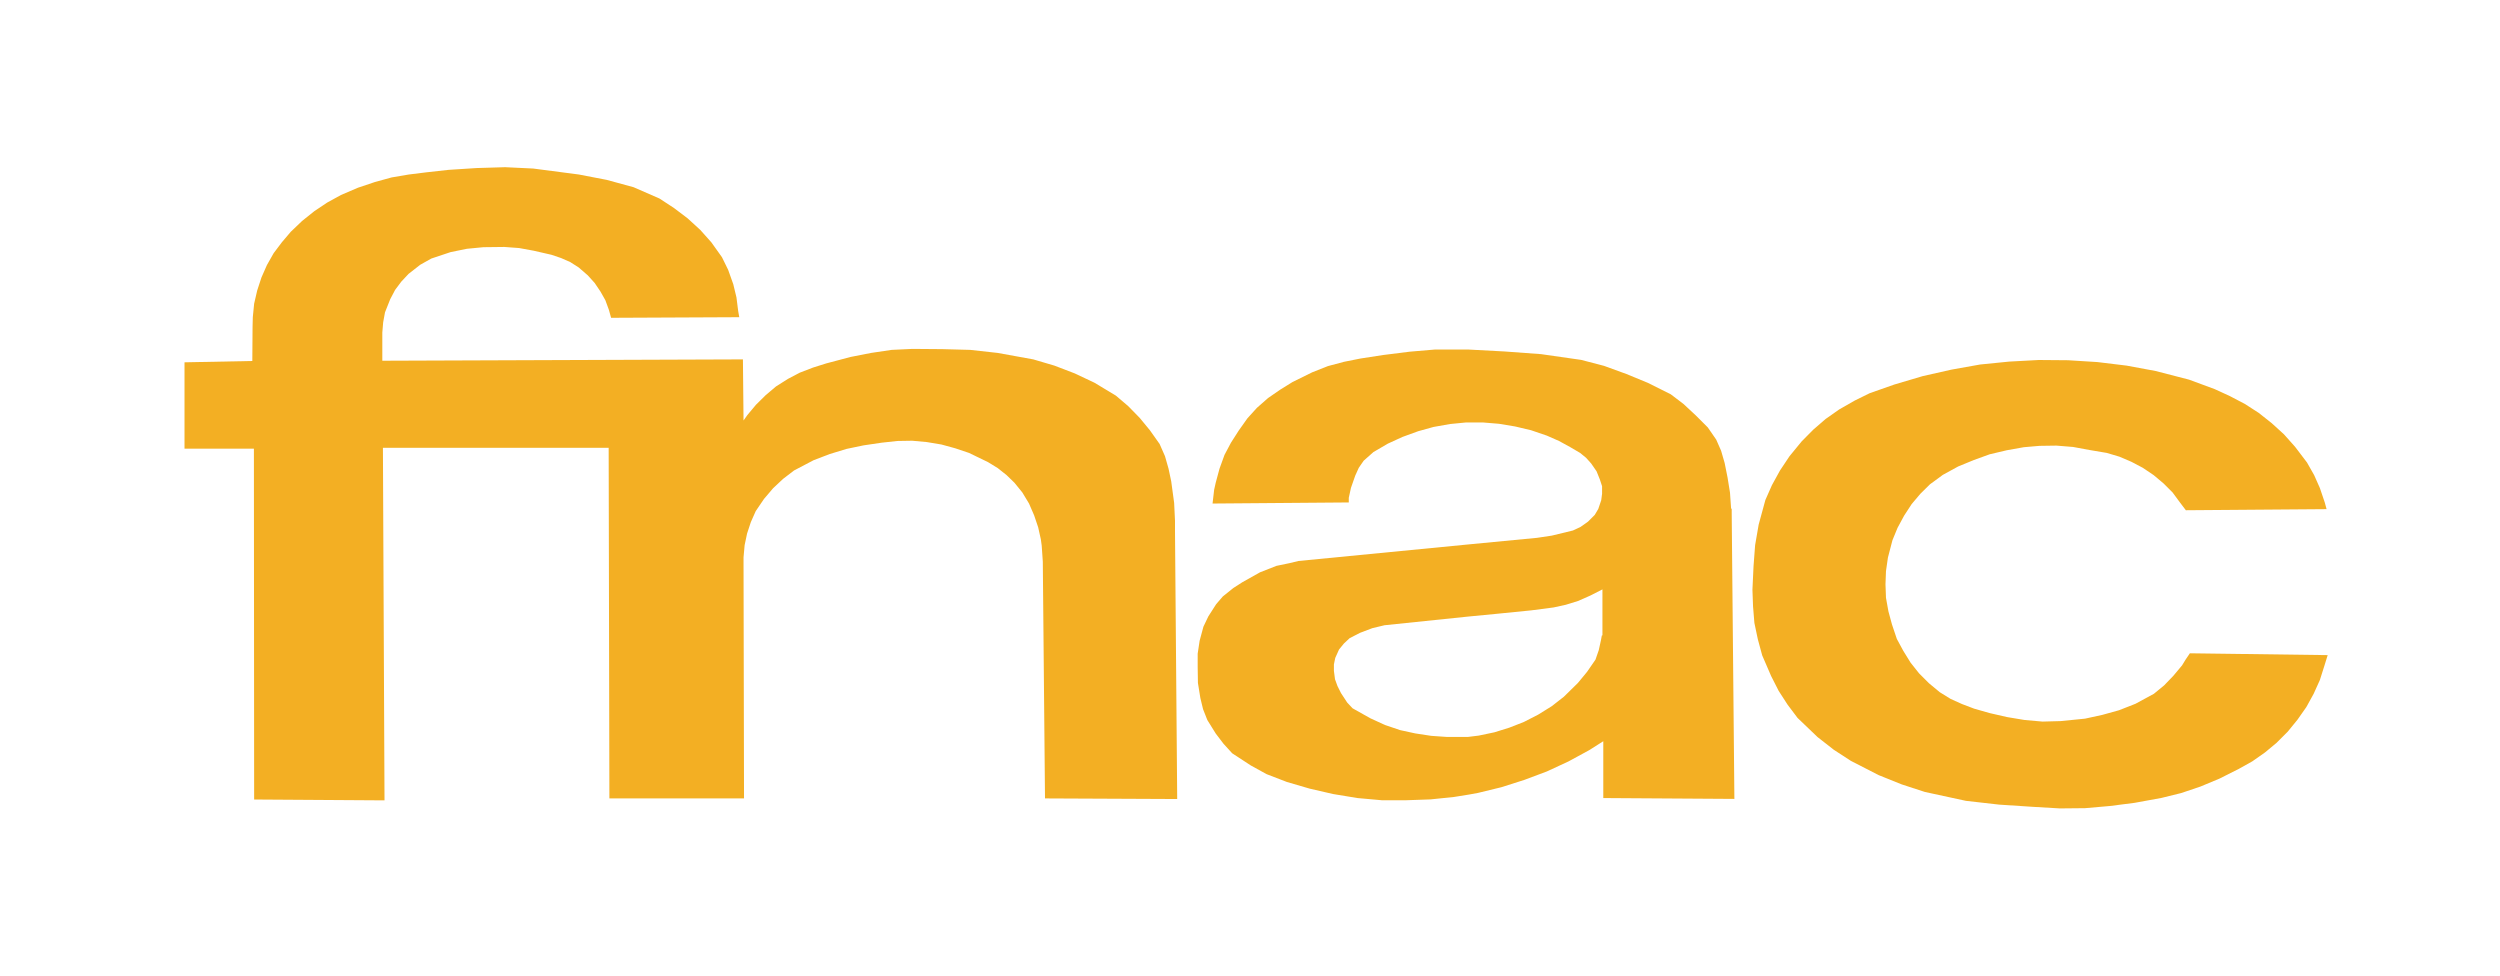 <svg id="Layer_1" data-name="Layer 1" xmlns="http://www.w3.org/2000/svg" width="205" height="80" viewBox="0 0 205 80"><title>LOGOS-ALL</title><polygon points="96.35 42.7 96.28 41.24 96.04 39.47 95.82 38.43 95.53 37.41 95.09 36.41 94.29 35.28 93.45 34.26 92.51 33.3 91.5 32.44 89.74 31.38 88.13 30.62 86.46 29.98 84.73 29.47 81.81 28.94 79.55 28.69 77.28 28.63 74.82 28.61 73.12 28.69 71.43 28.94 69.75 29.27 67.75 29.8 66.67 30.14 65.58 30.56 64.61 31.07 63.63 31.69 62.79 32.4 61.99 33.19 61.28 34.04 60.97 34.48 60.92 29.47 31.35 29.58 31.35 27.27 31.42 26.43 31.57 25.61 32 24.53 32.4 23.77 32.91 23.09 33.5 22.46 34.46 21.71 35.37 21.2 36.96 20.67 38.29 20.4 39.64 20.27 41.35 20.25 42.57 20.34 43.77 20.56 45.21 20.89 46.01 21.16 46.76 21.49 47.45 21.93 48.2 22.58 48.76 23.2 49.24 23.91 49.64 24.62 49.93 25.41 50.11 26.06 60.62 26.01 60.53 25.5 60.39 24.39 60.13 23.31 59.71 22.13 59.2 21.09 58.33 19.87 57.42 18.85 56.38 17.9 55.27 17.06 54.08 16.28 51.95 15.35 49.75 14.75 47.47 14.31 43.72 13.82 41.42 13.71 39.09 13.78 36.76 13.93 34.97 14.13 33.52 14.31 32.11 14.55 30.73 14.93 29.36 15.39 27.96 15.99 26.83 16.61 25.77 17.32 24.77 18.12 23.84 19.01 23.11 19.87 22.44 20.76 21.89 21.73 21.44 22.75 21.09 23.82 20.84 24.9 20.73 26.01 20.71 26.83 20.69 29.6 15.13 29.71 15.13 36.79 20.82 36.79 20.84 65.56 31.53 65.63 31.4 36.72 49.91 36.72 49.97 65.47 61.01 65.47 60.97 46.23 60.97 45.7 61.06 44.7 61.26 43.75 61.57 42.81 61.97 41.91 62.65 40.91 63.39 40.04 64.21 39.27 65.11 38.58 66.71 37.74 68.04 37.23 69.42 36.81 70.81 36.52 72.3 36.3 73.58 36.16 74.8 36.14 76 36.25 77.2 36.45 78.33 36.76 79.46 37.14 81.01 37.89 81.81 38.38 82.54 38.96 83.18 39.58 83.83 40.38 84.38 41.29 84.8 42.26 85.13 43.24 85.35 44.23 85.42 44.74 85.51 46.05 85.69 65.47 96.53 65.52 96.35 43.57 96.35 42.7 96.35 42.7" style="fill:#f3af23;fill-rule:evenodd"/><path d="M141.95,41.71l-.09-1.31-.2-1.24-.24-1.2-.29-1-.4-.91-.69-1-1-1-1-.93L137,32.33l-1.86-.93-1.77-.73L131.53,30l-1.88-.49-3.28-.47-3-.22-3-.16-.53,0h-2.15l-2.11.18-2.15.27-1.88.29-1.35.27-1.31.35-1.29.51-1.62.8-1,.62-1,.69-.91.8-.78.86-.71,1-.64,1-.53,1L100,38.43l-.31,1.15-.13.58-.13,1.13,11.17-.09,0-.38.18-.82.35-1,.29-.64.4-.58.8-.71,1.18-.69,1.2-.55,1.29-.47,1.26-.35,1.35-.24,1.33-.13h.13l1.22,0,1.33.11,1.33.22,1.31.31,1.29.44,1,.44.93.51.8.47.49.4.42.47.44.64.27.67.18.55,0,.62-.07.53-.24.71-.29.49-.55.55-.62.44-.62.29-1.73.42-1.2.18-5.72.55L106.48,46l-.75.18-1.06.22-1.35.53-1.46.82-.73.47-.86.69-.55.64-.64,1-.4.84-.31,1.15-.16,1.06,0,1.11L98.23,56l.2,1.24.22.91.35.89.69,1.11.64.84.71.78,1.53,1,1.29.71,1.66.64,1.88.55,1.91.44,2,.33,2,.18,2,0,2-.07,1.93-.2,1.24-.2.71-.13,1.93-.47,1.88-.6,1.84-.69,1.77-.82,1.71-.93,1.15-.73v4.66l10.75.07L142,42.11l0-.4Zm-10.6,10.4-.07.38-.18.82-.27.78-.69,1-.75.91-1.15,1.13-1,.78-1.11.69-1.17.6-1.2.47-1.22.38-1.29.27-.89.11-.42,0-1.29,0-1.29-.09-1.31-.2-1.24-.27-1.24-.42-1.2-.55-1.46-.82-.44-.47-.51-.78-.29-.58-.2-.55-.09-.69,0-.53.11-.53.31-.69.4-.49.47-.44.86-.44,1-.38,1-.24,6.85-.71,2.28-.22,2.9-.29,1.84-.24,1-.22,1-.31,1-.44,1-.51V52.1Z" style="fill:#f3af23;fill-rule:evenodd"/><polygon points="179.57 53.57 179.21 54.1 178.93 54.56 178.22 55.41 177.46 56.2 176.62 56.89 175.11 57.71 173.76 58.24 172.39 58.62 170.97 58.93 168.97 59.13 167.49 59.17 166.02 59.04 164.58 58.8 163.14 58.47 161.88 58.11 160.88 57.73 159.95 57.31 159.06 56.76 158.18 56.03 157.36 55.21 156.67 54.34 156.07 53.37 155.54 52.39 155.14 51.2 154.85 50.13 154.65 49.02 154.61 47.91 154.65 46.83 154.81 45.72 155.18 44.3 155.6 43.28 156.14 42.28 156.76 41.33 157.47 40.49 158.26 39.71 159.31 38.94 160.57 38.25 161.86 37.72 163.16 37.25 164.56 36.92 165.96 36.67 167.24 36.56 168.62 36.54 169.99 36.65 171.34 36.9 172.76 37.14 173.8 37.45 174.78 37.87 175.71 38.36 176.6 38.96 177.42 39.65 178.15 40.38 178.77 41.22 179.24 41.84 190.78 41.75 190.63 41.2 190.23 40.02 189.76 38.96 189.17 37.92 188.19 36.63 187.28 35.61 186.28 34.7 185.22 33.86 184.09 33.13 182.85 32.48 181.61 31.91 179.5 31.13 176.75 30.42 174.38 29.98 171.99 29.69 169.59 29.54 167.18 29.52 164.76 29.65 162.37 29.89 160.02 30.31 157.67 30.84 155.34 31.53 153.32 32.24 152.1 32.84 150.82 33.57 149.71 34.35 148.69 35.23 147.74 36.19 146.74 37.41 145.96 38.58 145.3 39.78 144.76 41 144.21 43.02 143.92 44.7 143.79 46.43 143.7 48.36 143.75 49.73 143.86 51.08 144.14 52.41 144.5 53.74 145.23 55.43 145.85 56.65 146.58 57.78 147.4 58.87 149.04 60.44 150.37 61.48 151.77 62.39 154.05 63.56 155.94 64.32 157.84 64.94 161.21 65.67 163.94 65.98 166.69 66.16 168.91 66.29 170.97 66.27 173.03 66.09 175.05 65.83 177.24 65.43 178.86 65.03 180.43 64.5 181.99 63.85 183.58 63.05 184.69 62.43 185.73 61.7 186.68 60.91 187.59 60 188.39 59.02 189.12 57.98 189.72 56.89 190.23 55.76 190.61 54.56 190.87 53.72 179.57 53.57 179.57 53.57" style="fill:#f3af23;fill-rule:evenodd"/></svg>